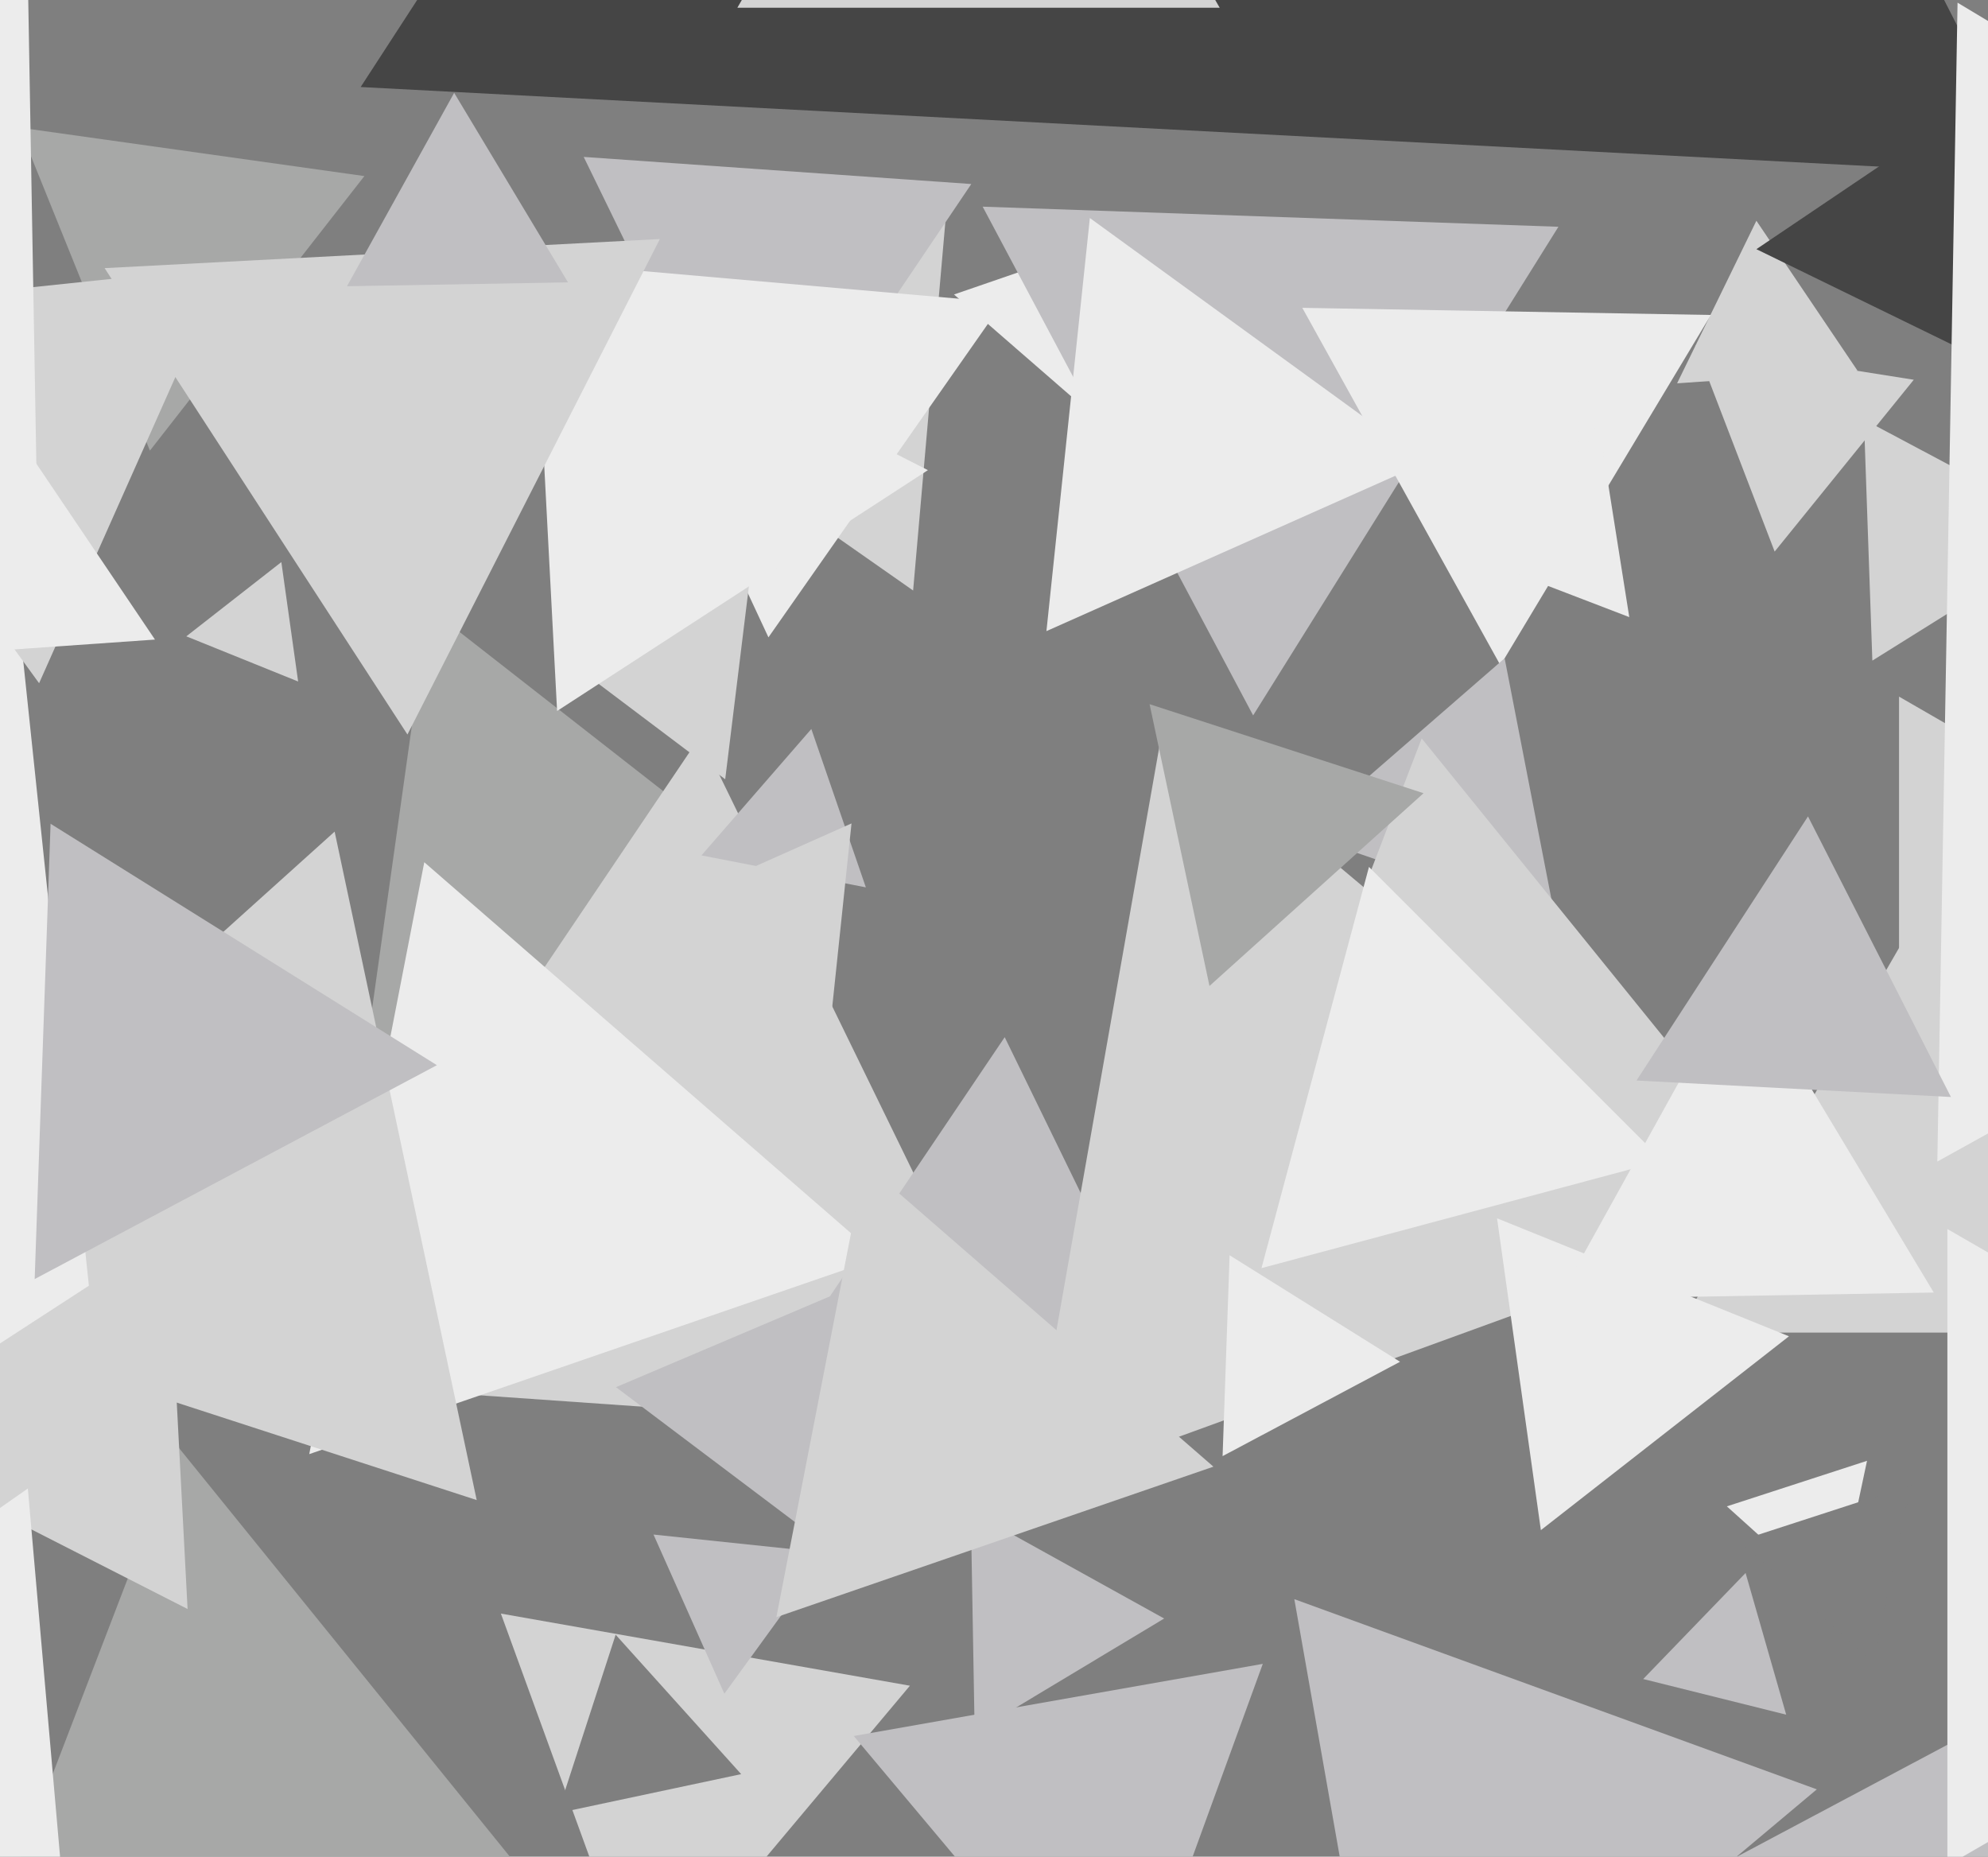 <svg xmlns="http://www.w3.org/2000/svg" width="514px" height="480px">
  <rect width="514" height="480" fill="rgb(127,127,127)"/>
  <polygon points="461.825,443.282 424.852,434.064 451.322,406.653" fill="rgb(192,191,194)"/>
  <polygon points="570.416,344.5 433.584,344.5 502.0,226.0" fill="rgb(211,211,211)"/>
  <polygon points="293.72,117.039 246.661,76.131 305.618,55.83" fill="rgb(236,236,236)"/>
  <polygon points="206.319,231.742 93.904,277.161 110.778,157.097" fill="rgb(167,168,167)"/>
  <polygon points="480.267,95.836 433.616,99.098 454.117,57.066" fill="rgb(211,211,211)"/>
  <polygon points="323.999,184.948 254.068,53.427 402.933,58.625" fill="rgb(192,191,194)"/>
  <polygon points="269.168,370.866 68.74,356.851 181.092,190.283" fill="rgb(211,211,211)"/>
  <polygon points="223.868,229.401 181.362,221.139 209.77,188.459" fill="rgb(192,191,194)"/>
  <polygon points="236.089,152.66 155.217,96.032 244.694,54.308" fill="rgb(211,211,211)"/>
  <polygon points="166.234,518.058 129.505,417.147 235.261,435.795" fill="rgb(211,211,211)"/>
  <polygon points="209.066,396.138 159.268,358.613 216.665,334.249" fill="rgb(192,191,194)"/>
  <polygon points="227.346,325.173 79.955,375.924 109.699,222.903" fill="rgb(236,236,236)"/>
  <polygon points="38.763,116.494 5.023,32.986 94.214,45.52" fill="rgb(167,168,167)"/>
  <polygon points="300.768,352.196 207.465,345.672 259.767,268.132" fill="rgb(192,191,194)"/>
  <polygon points="368.66,119.481 270.557,163.159 281.782,56.36" fill="rgb(236,236,236)"/>
  <polygon points="77.082,176.184 48.175,164.505 72.743,145.311" fill="rgb(211,211,211)"/>
  <polygon points="456.223,316.317 265.794,385.627 300.984,186.056" fill="rgb(211,211,211)"/>
  <polygon points="387.935,171.991 336.713,79.583 442.352,81.427" fill="rgb(236,236,236)"/>
  <polygon points="187.282,437.858 168.966,396.718 213.752,401.425" fill="rgb(192,191,194)"/>
  <polygon points="191.63,458.652 144.192,468.736 159.178,422.612" fill="rgb(127,127,127)"/>
  <polygon points="194.954,130.859 150.916,40.567 251.13,47.574" fill="rgb(192,191,194)"/>
  <polygon points="402.242,238.188 336.735,215.632 389.023,170.179" fill="rgb(192,191,194)"/>
  <polygon points="198.683,164.768 154.032,69.012 259.285,78.22" fill="rgb(236,236,236)"/>
  <polygon points="123.251,387.801 -44.771,333.207 86.52,214.992" fill="rgb(211,211,211)"/>
  <polygon points="187.503,201.456 143.239,168.1 194.258,146.444" fill="rgb(211,211,211)"/>
  <polygon points="525.668,45.16 93.248,22.498 329.084,-340.657" fill="rgb(69,69,69)"/>
  <polygon points="26.404,364.925 -206.195,261.366 -0.21,111.709" fill="rgb(236,236,236)"/>
  <polygon points="10.108,176.627 -59.121,81.342 58.013,69.031" fill="rgb(211,211,211)"/>
  <polygon points="252.001,447.862 251.004,390.713 300.995,418.424" fill="rgb(192,191,194)"/>
  <polygon points="143.089,493.895 -9.166,518.01 46.077,374.096" fill="rgb(167,168,167)"/>
  <polygon points="144.037,183.806 138.054,69.648 239.91,121.546" fill="rgb(236,236,236)"/>
  <polygon points="421.25,159.537 374.357,141.537 413.393,109.926" fill="rgb(236,236,236)"/>
  <polygon points="548.0,213.0 491.0,245.909 491.0,180.091" fill="rgb(211,211,211)"/>
  <polygon points="537.149,563.987 424.047,493.313 541.804,430.7" fill="rgb(192,191,194)"/>
  <polygon points="213.643,274.888 163.197,238.237 220.16,212.875" fill="rgb(211,211,211)"/>
  <polygon points="398.393,395.578 387.064,314.963 462.543,345.459" fill="rgb(236,236,236)"/>
  <polygon points="447.151,289.161 322.268,308.94 367.58,190.899" fill="rgb(211,211,211)"/>
  <polygon points="474.798,414.923 446.481,389.426 482.721,377.651" fill="rgb(236,236,236)"/>
  <polygon points="361.982,352.047 316.102,376.441 317.916,324.512" fill="rgb(236,236,236)"/>
  <polygon points="289.766,531.058 220.739,448.795 326.495,430.147" fill="rgb(192,191,194)"/>
  <polygon points="105.344,189.886 27.046,69.319 170.61,61.795" fill="rgb(211,211,211)"/>
  <polygon points="112.959,275.373 8.965,330.667 13.076,212.96" fill="rgb(192,191,194)"/>
  <polygon points="48.5,415.966 -37.923,371.931 43.423,319.104" fill="rgb(211,211,211)"/>
  <polygon points="429.887,300.047 326.159,327.841 353.953,224.113" fill="rgb(236,236,236)"/>
  <polygon points="16.562,491.787 -80.764,446.404 7.202,384.809" fill="rgb(236,236,236)"/>
  <polygon points="458.838,142.594 438.354,89.232 494.808,98.174" fill="rgb(211,211,211)"/>
  <polygon points="312.712,254.895 297.227,182.045 368.06,205.06" fill="rgb(167,168,167)"/>
  <polygon points="40.07,165.344 -146.536,178.393 -64.534,10.263" fill="rgb(236,236,236)"/>
  <polygon points="484.099,170.786 481.923,108.47 536.978,137.744" fill="rgb(211,211,211)"/>
  <polygon points="530.4,101.623 454.119,64.418 524.48,16.959" fill="rgb(69,69,69)"/>
  <polygon points="484.343,429.679 449.59,398.386 494.067,383.935" fill="rgb(127,127,127)"/>
  <polygon points="499.979,334.149 402.999,335.842 450.023,251.009" fill="rgb(236,236,236)"/>
  <polygon points="359.612,554.994 334.649,413.418 469.739,462.587" fill="rgb(192,191,194)"/>
  <polygon points="762.974,155.019 500.898,300.29 506.128,0.691" fill="rgb(236,236,236)"/>
  <polygon points="646.0,400.0 503.5,482.272 503.5,317.728" fill="rgb(236,236,236)"/>
  <polygon points="313.732,379.166 200.732,418.075 223.536,300.759" fill="rgb(211,211,211)"/>
  <polygon points="146.862,72.999 89.713,73.996 117.424,24.005" fill="rgb(192,191,194)"/>
  <polygon points="504.418,283.598 423.123,279.338 467.46,211.064" fill="rgb(192,191,194)"/>
  <polygon points="315.354,2 190.646,2 253.0,-106.0" fill="rgb(211,211,211)"/>
  <polygon points="10.139,162.431 -154.983,70.902 6.844,-26.334" fill="rgb(236,236,236)"/>
</svg>
